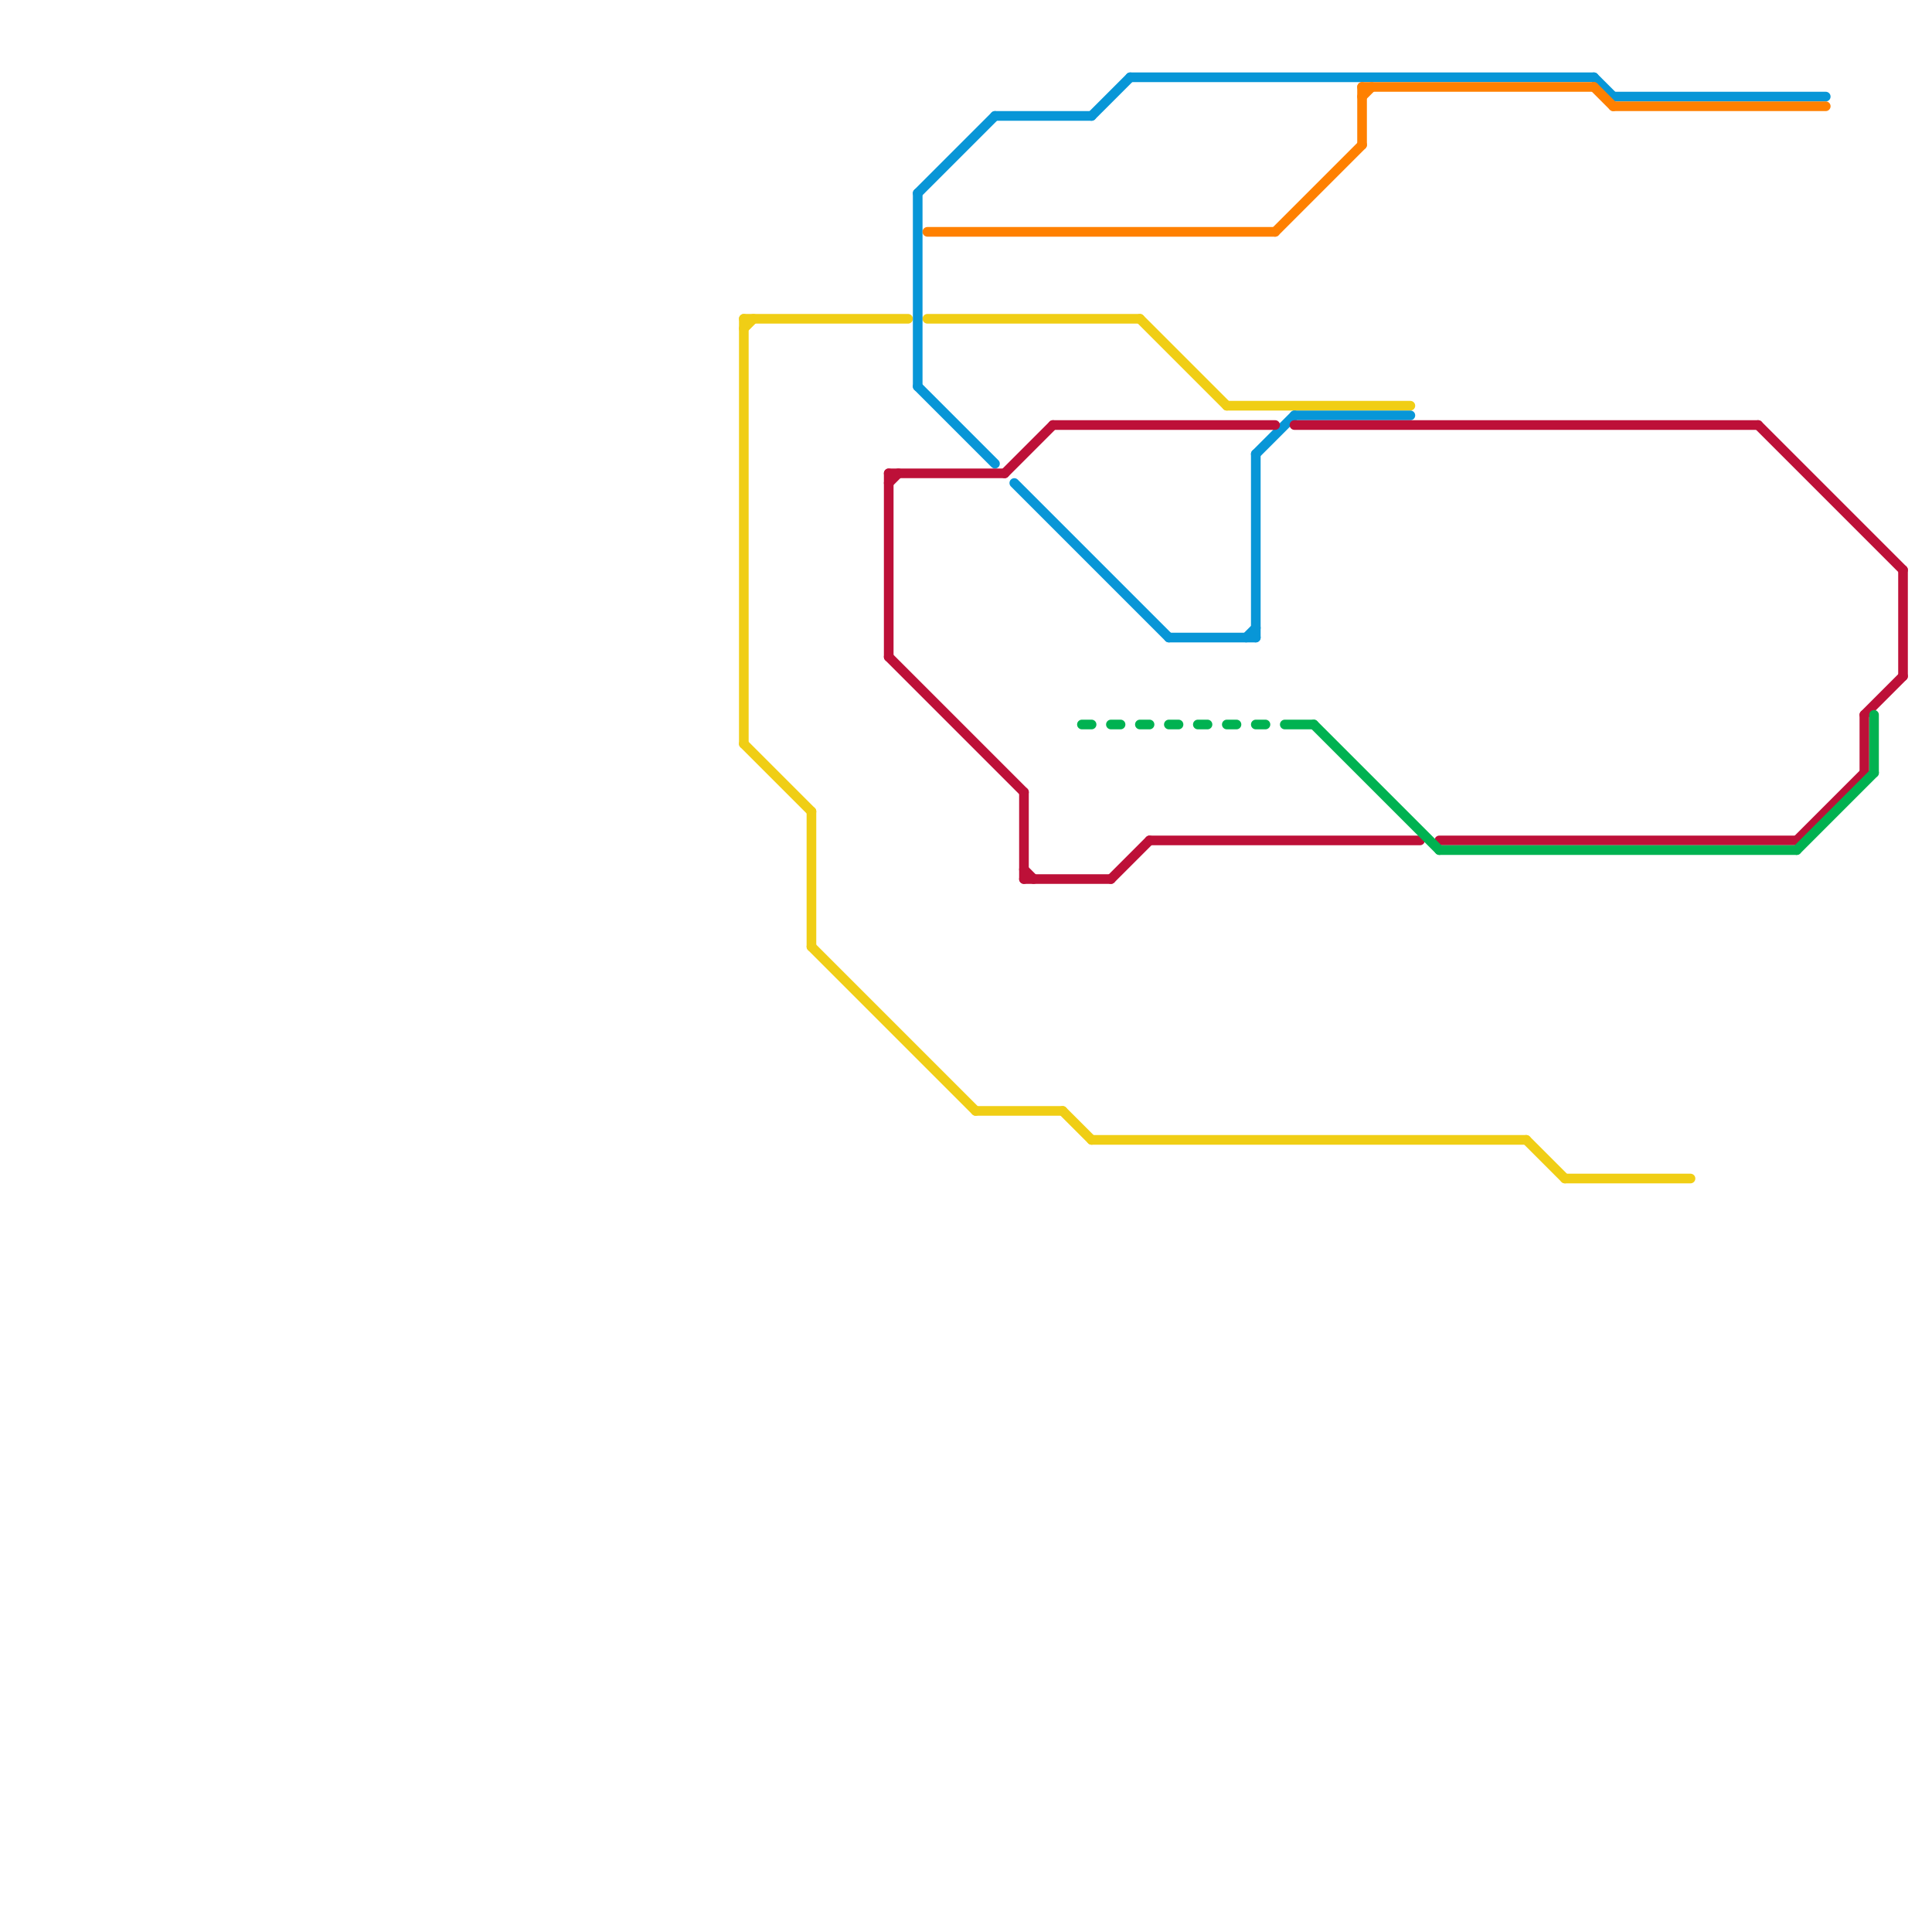 
<svg version="1.1" xmlns="http://www.w3.org/2000/svg" viewBox="0 0 200 200">
<style>text { font: 1px Helvetica; font-weight: 600; white-space: pre; dominant-baseline: central; } line { stroke-width: 1; fill: none; stroke-linecap: round; stroke-linejoin: round; } .c0 { stroke: #f0ce15 } .c1 { stroke: #0896d7 } .c2 { stroke: #ff8000 } .c3 { stroke: #bd1038 } .c4 { stroke: #00b251 }</style><defs><g id="wm-xf"><circle r="1.2" fill="#000"/><circle r="0.9" fill="#fff"/><circle r="0.6" fill="#000"/><circle r="0.3" fill="#fff"/></g><g id="wm"><circle r="0.6" fill="#000"/><circle r="0.3" fill="#fff"/></g></defs><line class="c0" x1="77" y1="33" x2="77" y2="77"/><line class="c0" x1="77" y1="34" x2="78" y2="33"/><line class="c0" x1="84" y1="98" x2="101" y2="115"/><line class="c0" x1="127" y1="42" x2="146" y2="42"/><line class="c0" x1="96" y1="33" x2="118" y2="33"/><line class="c0" x1="101" y1="115" x2="110" y2="115"/><line class="c0" x1="110" y1="115" x2="113" y2="118"/><line class="c0" x1="118" y1="33" x2="127" y2="42"/><line class="c0" x1="158" y1="118" x2="162" y2="122"/><line class="c0" x1="77" y1="77" x2="84" y2="84"/><line class="c0" x1="77" y1="33" x2="94" y2="33"/><line class="c0" x1="162" y1="122" x2="175" y2="122"/><line class="c0" x1="84" y1="84" x2="84" y2="98"/><line class="c0" x1="113" y1="118" x2="158" y2="118"/><line class="c1" x1="165" y1="8" x2="167" y2="10"/><line class="c1" x1="95" y1="20" x2="103" y2="12"/><line class="c1" x1="129" y1="66" x2="130" y2="65"/><line class="c1" x1="167" y1="10" x2="189" y2="10"/><line class="c1" x1="105" y1="50" x2="121" y2="66"/><line class="c1" x1="121" y1="66" x2="130" y2="66"/><line class="c1" x1="117" y1="8" x2="165" y2="8"/><line class="c1" x1="95" y1="20" x2="95" y2="40"/><line class="c1" x1="113" y1="12" x2="117" y2="8"/><line class="c1" x1="134" y1="43" x2="146" y2="43"/><line class="c1" x1="95" y1="40" x2="103" y2="48"/><line class="c1" x1="103" y1="12" x2="113" y2="12"/><line class="c1" x1="130" y1="47" x2="130" y2="66"/><line class="c1" x1="130" y1="47" x2="134" y2="43"/><line class="c2" x1="141" y1="9" x2="165" y2="9"/><line class="c2" x1="96" y1="24" x2="132" y2="24"/><line class="c2" x1="141" y1="10" x2="142" y2="9"/><line class="c2" x1="132" y1="24" x2="141" y2="15"/><line class="c2" x1="165" y1="9" x2="167" y2="11"/><line class="c2" x1="141" y1="9" x2="141" y2="15"/><line class="c2" x1="167" y1="11" x2="189" y2="11"/><line class="c3" x1="106" y1="91" x2="115" y2="91"/><line class="c3" x1="134" y1="44" x2="182" y2="44"/><line class="c3" x1="106" y1="90" x2="107" y2="91"/><line class="c3" x1="119" y1="87" x2="147" y2="87"/><line class="c3" x1="182" y1="44" x2="197" y2="59"/><line class="c3" x1="104" y1="49" x2="109" y2="44"/><line class="c3" x1="92" y1="68" x2="106" y2="82"/><line class="c3" x1="149" y1="87" x2="186" y2="87"/><line class="c3" x1="92" y1="49" x2="104" y2="49"/><line class="c3" x1="92" y1="49" x2="92" y2="68"/><line class="c3" x1="109" y1="44" x2="132" y2="44"/><line class="c3" x1="106" y1="82" x2="106" y2="91"/><line class="c3" x1="193" y1="74" x2="193" y2="80"/><line class="c3" x1="92" y1="50" x2="93" y2="49"/><line class="c3" x1="193" y1="74" x2="197" y2="70"/><line class="c3" x1="115" y1="91" x2="119" y2="87"/><line class="c3" x1="197" y1="59" x2="197" y2="70"/><line class="c3" x1="186" y1="87" x2="193" y2="80"/><line class="c4" x1="112" y1="75" x2="113" y2="75"/><line class="c4" x1="130" y1="75" x2="131" y2="75"/><line class="c4" x1="133" y1="75" x2="136" y2="75"/><line class="c4" x1="115" y1="75" x2="116" y2="75"/><line class="c4" x1="124" y1="75" x2="125" y2="75"/><line class="c4" x1="194" y1="74" x2="194" y2="80"/><line class="c4" x1="149" y1="88" x2="186" y2="88"/><line class="c4" x1="186" y1="88" x2="194" y2="80"/><line class="c4" x1="136" y1="75" x2="149" y2="88"/><line class="c4" x1="127" y1="75" x2="128" y2="75"/><line class="c4" x1="118" y1="75" x2="119" y2="75"/><line class="c4" x1="121" y1="75" x2="122" y2="75"/>
</svg>
